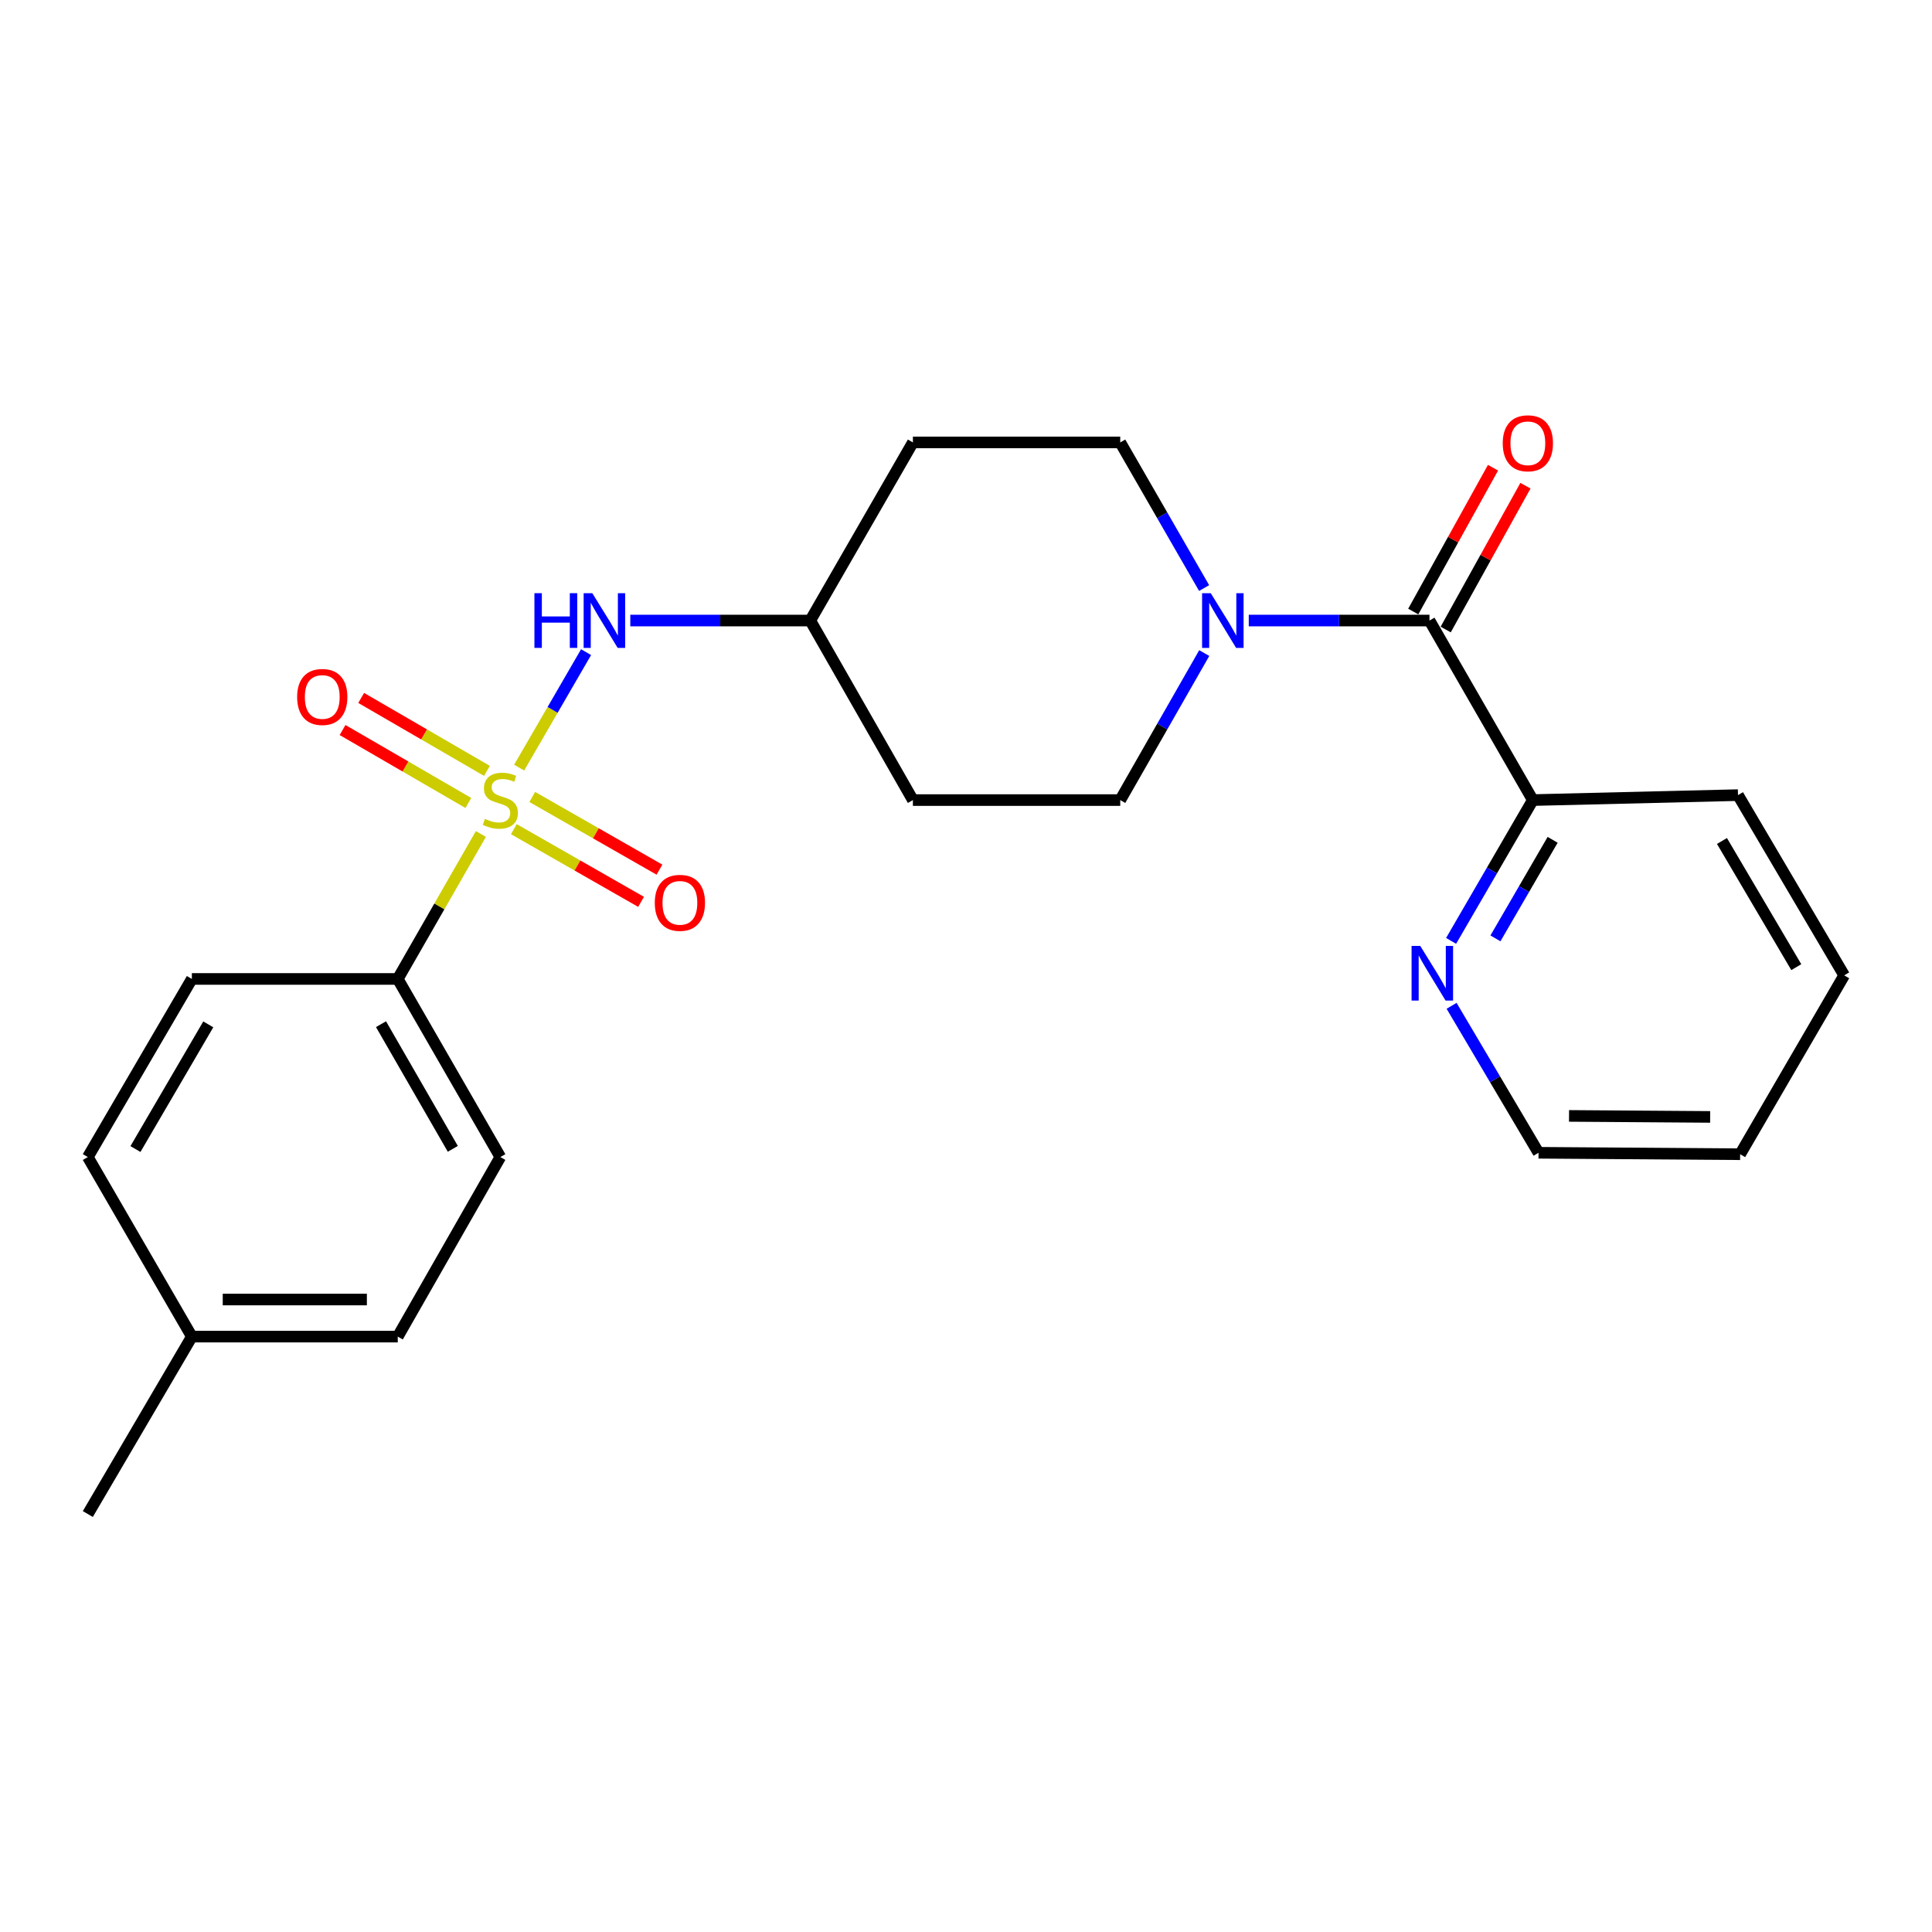 <?xml version='1.0' encoding='iso-8859-1'?>
<svg version='1.1' baseProfile='full'
              xmlns='http://www.w3.org/2000/svg'
                      xmlns:rdkit='http://www.rdkit.org/xml'
                      xmlns:xlink='http://www.w3.org/1999/xlink'
                  xml:space='preserve'
width='1000px' height='1000px' viewBox='0 0 1000 1000'>
<!-- END OF HEADER -->
<rect style='opacity:1.0;fill:#FFFFFF;stroke:none' width='1000' height='1000' x='0' y='0'> </rect>
<path class='bond-2' d='M 268.714,397.316 L 286.034,367.433' style='fill:none;fill-rule:evenodd;stroke:#CCCC00;stroke-width:6px;stroke-linecap:butt;stroke-linejoin:miter;stroke-opacity:1' />
<path class='bond-2' d='M 286.034,367.433 L 303.354,337.55' style='fill:none;fill-rule:evenodd;stroke:#0000FF;stroke-width:6px;stroke-linecap:butt;stroke-linejoin:miter;stroke-opacity:1' />
<path class='bond-3' d='M 248.91,431.67 L 227.395,469.185' style='fill:none;fill-rule:evenodd;stroke:#CCCC00;stroke-width:6px;stroke-linecap:butt;stroke-linejoin:miter;stroke-opacity:1' />
<path class='bond-3' d='M 227.395,469.185 L 205.879,506.701' style='fill:none;fill-rule:evenodd;stroke:#000000;stroke-width:6px;stroke-linecap:butt;stroke-linejoin:miter;stroke-opacity:1' />
<path class='bond-4' d='M 265.968,429.174 L 298.892,447.986' style='fill:none;fill-rule:evenodd;stroke:#CCCC00;stroke-width:6px;stroke-linecap:butt;stroke-linejoin:miter;stroke-opacity:1' />
<path class='bond-4' d='M 298.892,447.986 L 331.816,466.798' style='fill:none;fill-rule:evenodd;stroke:#FF0000;stroke-width:6px;stroke-linecap:butt;stroke-linejoin:miter;stroke-opacity:1' />
<path class='bond-4' d='M 275.492,412.504 L 308.416,431.316' style='fill:none;fill-rule:evenodd;stroke:#CCCC00;stroke-width:6px;stroke-linecap:butt;stroke-linejoin:miter;stroke-opacity:1' />
<path class='bond-4' d='M 308.416,431.316 L 341.34,450.129' style='fill:none;fill-rule:evenodd;stroke:#FF0000;stroke-width:6px;stroke-linecap:butt;stroke-linejoin:miter;stroke-opacity:1' />
<path class='bond-5' d='M 252.046,399.007 L 219.493,380.128' style='fill:none;fill-rule:evenodd;stroke:#CCCC00;stroke-width:6px;stroke-linecap:butt;stroke-linejoin:miter;stroke-opacity:1' />
<path class='bond-5' d='M 219.493,380.128 L 186.94,361.248' style='fill:none;fill-rule:evenodd;stroke:#FF0000;stroke-width:6px;stroke-linecap:butt;stroke-linejoin:miter;stroke-opacity:1' />
<path class='bond-5' d='M 242.414,415.615 L 209.861,396.735' style='fill:none;fill-rule:evenodd;stroke:#CCCC00;stroke-width:6px;stroke-linecap:butt;stroke-linejoin:miter;stroke-opacity:1' />
<path class='bond-5' d='M 209.861,396.735 L 177.308,377.856' style='fill:none;fill-rule:evenodd;stroke:#FF0000;stroke-width:6px;stroke-linecap:butt;stroke-linejoin:miter;stroke-opacity:1' />
<path class='bond-0' d='M 739.896,321.19 L 693.124,321.19' style='fill:none;fill-rule:evenodd;stroke:#000000;stroke-width:6px;stroke-linecap:butt;stroke-linejoin:miter;stroke-opacity:1' />
<path class='bond-0' d='M 693.124,321.19 L 646.353,321.19' style='fill:none;fill-rule:evenodd;stroke:#0000FF;stroke-width:6px;stroke-linecap:butt;stroke-linejoin:miter;stroke-opacity:1' />
<path class='bond-6' d='M 739.896,321.19 L 793.385,414.122' style='fill:none;fill-rule:evenodd;stroke:#000000;stroke-width:6px;stroke-linecap:butt;stroke-linejoin:miter;stroke-opacity:1' />
<path class='bond-10' d='M 748.291,325.845 L 768.93,288.621' style='fill:none;fill-rule:evenodd;stroke:#000000;stroke-width:6px;stroke-linecap:butt;stroke-linejoin:miter;stroke-opacity:1' />
<path class='bond-10' d='M 768.93,288.621 L 789.57,251.398' style='fill:none;fill-rule:evenodd;stroke:#FF0000;stroke-width:6px;stroke-linecap:butt;stroke-linejoin:miter;stroke-opacity:1' />
<path class='bond-10' d='M 731.501,316.536 L 752.14,279.312' style='fill:none;fill-rule:evenodd;stroke:#000000;stroke-width:6px;stroke-linecap:butt;stroke-linejoin:miter;stroke-opacity:1' />
<path class='bond-10' d='M 752.14,279.312 L 772.78,242.088' style='fill:none;fill-rule:evenodd;stroke:#FF0000;stroke-width:6px;stroke-linecap:butt;stroke-linejoin:miter;stroke-opacity:1' />
<path class='bond-1' d='M 623.25,304.37 L 601.542,266.683' style='fill:none;fill-rule:evenodd;stroke:#0000FF;stroke-width:6px;stroke-linecap:butt;stroke-linejoin:miter;stroke-opacity:1' />
<path class='bond-1' d='M 601.542,266.683 L 579.834,228.995' style='fill:none;fill-rule:evenodd;stroke:#000000;stroke-width:6px;stroke-linecap:butt;stroke-linejoin:miter;stroke-opacity:1' />
<path class='bond-25' d='M 623.318,338.026 L 601.576,376.074' style='fill:none;fill-rule:evenodd;stroke:#0000FF;stroke-width:6px;stroke-linecap:butt;stroke-linejoin:miter;stroke-opacity:1' />
<path class='bond-25' d='M 601.576,376.074 L 579.834,414.122' style='fill:none;fill-rule:evenodd;stroke:#000000;stroke-width:6px;stroke-linecap:butt;stroke-linejoin:miter;stroke-opacity:1' />
<path class='bond-11' d='M 326.24,321.19 L 372.819,321.19' style='fill:none;fill-rule:evenodd;stroke:#0000FF;stroke-width:6px;stroke-linecap:butt;stroke-linejoin:miter;stroke-opacity:1' />
<path class='bond-11' d='M 372.819,321.19 L 419.398,321.19' style='fill:none;fill-rule:evenodd;stroke:#000000;stroke-width:6px;stroke-linecap:butt;stroke-linejoin:miter;stroke-opacity:1' />
<path class='bond-14' d='M 205.879,506.701 L 258.974,598.886' style='fill:none;fill-rule:evenodd;stroke:#000000;stroke-width:6px;stroke-linecap:butt;stroke-linejoin:miter;stroke-opacity:1' />
<path class='bond-14' d='M 197.207,530.111 L 234.373,594.64' style='fill:none;fill-rule:evenodd;stroke:#000000;stroke-width:6px;stroke-linecap:butt;stroke-linejoin:miter;stroke-opacity:1' />
<path class='bond-15' d='M 205.879,506.701 L 99.306,506.701' style='fill:none;fill-rule:evenodd;stroke:#000000;stroke-width:6px;stroke-linecap:butt;stroke-linejoin:miter;stroke-opacity:1' />
<path class='bond-7' d='M 793.385,414.122 L 772.237,450.559' style='fill:none;fill-rule:evenodd;stroke:#000000;stroke-width:6px;stroke-linecap:butt;stroke-linejoin:miter;stroke-opacity:1' />
<path class='bond-7' d='M 772.237,450.559 L 751.089,486.996' style='fill:none;fill-rule:evenodd;stroke:#0000FF;stroke-width:6px;stroke-linecap:butt;stroke-linejoin:miter;stroke-opacity:1' />
<path class='bond-7' d='M 803.645,434.69 L 788.842,460.196' style='fill:none;fill-rule:evenodd;stroke:#000000;stroke-width:6px;stroke-linecap:butt;stroke-linejoin:miter;stroke-opacity:1' />
<path class='bond-7' d='M 788.842,460.196 L 774.038,485.702' style='fill:none;fill-rule:evenodd;stroke:#0000FF;stroke-width:6px;stroke-linecap:butt;stroke-linejoin:miter;stroke-opacity:1' />
<path class='bond-20' d='M 793.385,414.122 L 899.584,411.551' style='fill:none;fill-rule:evenodd;stroke:#000000;stroke-width:6px;stroke-linecap:butt;stroke-linejoin:miter;stroke-opacity:1' />
<path class='bond-19' d='M 751.34,520.606 L 773.84,558.642' style='fill:none;fill-rule:evenodd;stroke:#0000FF;stroke-width:6px;stroke-linecap:butt;stroke-linejoin:miter;stroke-opacity:1' />
<path class='bond-19' d='M 773.84,558.642 L 796.339,596.678' style='fill:none;fill-rule:evenodd;stroke:#000000;stroke-width:6px;stroke-linecap:butt;stroke-linejoin:miter;stroke-opacity:1' />
<path class='bond-8' d='M 579.834,414.122 L 472.514,414.122' style='fill:none;fill-rule:evenodd;stroke:#000000;stroke-width:6px;stroke-linecap:butt;stroke-linejoin:miter;stroke-opacity:1' />
<path class='bond-9' d='M 579.834,228.995 L 472.514,228.995' style='fill:none;fill-rule:evenodd;stroke:#000000;stroke-width:6px;stroke-linecap:butt;stroke-linejoin:miter;stroke-opacity:1' />
<path class='bond-12' d='M 419.398,321.19 L 472.514,414.122' style='fill:none;fill-rule:evenodd;stroke:#000000;stroke-width:6px;stroke-linecap:butt;stroke-linejoin:miter;stroke-opacity:1' />
<path class='bond-13' d='M 419.398,321.19 L 472.514,228.995' style='fill:none;fill-rule:evenodd;stroke:#000000;stroke-width:6px;stroke-linecap:butt;stroke-linejoin:miter;stroke-opacity:1' />
<path class='bond-16' d='M 258.974,598.886 L 205.879,691.828' style='fill:none;fill-rule:evenodd;stroke:#000000;stroke-width:6px;stroke-linecap:butt;stroke-linejoin:miter;stroke-opacity:1' />
<path class='bond-17' d='M 99.306,506.701 L 45.455,598.886' style='fill:none;fill-rule:evenodd;stroke:#000000;stroke-width:6px;stroke-linecap:butt;stroke-linejoin:miter;stroke-opacity:1' />
<path class='bond-17' d='M 107.806,530.213 L 70.109,594.742' style='fill:none;fill-rule:evenodd;stroke:#000000;stroke-width:6px;stroke-linecap:butt;stroke-linejoin:miter;stroke-opacity:1' />
<path class='bond-24' d='M 205.879,691.828 L 99.306,691.828' style='fill:none;fill-rule:evenodd;stroke:#000000;stroke-width:6px;stroke-linecap:butt;stroke-linejoin:miter;stroke-opacity:1' />
<path class='bond-24' d='M 189.893,672.629 L 115.292,672.629' style='fill:none;fill-rule:evenodd;stroke:#000000;stroke-width:6px;stroke-linecap:butt;stroke-linejoin:miter;stroke-opacity:1' />
<path class='bond-18' d='M 45.455,598.886 L 99.306,691.828' style='fill:none;fill-rule:evenodd;stroke:#000000;stroke-width:6px;stroke-linecap:butt;stroke-linejoin:miter;stroke-opacity:1' />
<path class='bond-21' d='M 99.306,691.828 L 45.455,783.661' style='fill:none;fill-rule:evenodd;stroke:#000000;stroke-width:6px;stroke-linecap:butt;stroke-linejoin:miter;stroke-opacity:1' />
<path class='bond-26' d='M 796.339,596.678 L 900.694,597.425' style='fill:none;fill-rule:evenodd;stroke:#000000;stroke-width:6px;stroke-linecap:butt;stroke-linejoin:miter;stroke-opacity:1' />
<path class='bond-26' d='M 812.13,577.592 L 885.178,578.115' style='fill:none;fill-rule:evenodd;stroke:#000000;stroke-width:6px;stroke-linecap:butt;stroke-linejoin:miter;stroke-opacity:1' />
<path class='bond-23' d='M 899.584,411.551 L 954.545,504.845' style='fill:none;fill-rule:evenodd;stroke:#000000;stroke-width:6px;stroke-linecap:butt;stroke-linejoin:miter;stroke-opacity:1' />
<path class='bond-23' d='M 891.287,435.29 L 929.76,500.596' style='fill:none;fill-rule:evenodd;stroke:#000000;stroke-width:6px;stroke-linecap:butt;stroke-linejoin:miter;stroke-opacity:1' />
<path class='bond-22' d='M 900.694,597.425 L 954.545,504.845' style='fill:none;fill-rule:evenodd;stroke:#000000;stroke-width:6px;stroke-linecap:butt;stroke-linejoin:miter;stroke-opacity:1' />
<path  class='atom-0' d='M 250.974 423.842
Q 251.294 423.962, 252.614 424.522
Q 253.934 425.082, 255.374 425.442
Q 256.854 425.762, 258.294 425.762
Q 260.974 425.762, 262.534 424.482
Q 264.094 423.162, 264.094 420.882
Q 264.094 419.322, 263.294 418.362
Q 262.534 417.402, 261.334 416.882
Q 260.134 416.362, 258.134 415.762
Q 255.614 415.002, 254.094 414.282
Q 252.614 413.562, 251.534 412.042
Q 250.494 410.522, 250.494 407.962
Q 250.494 404.402, 252.894 402.202
Q 255.334 400.002, 260.134 400.002
Q 263.414 400.002, 267.134 401.562
L 266.214 404.642
Q 262.814 403.242, 260.254 403.242
Q 257.494 403.242, 255.974 404.402
Q 254.454 405.522, 254.494 407.482
Q 254.494 409.002, 255.254 409.922
Q 256.054 410.842, 257.174 411.362
Q 258.334 411.882, 260.254 412.482
Q 262.814 413.282, 264.334 414.082
Q 265.854 414.882, 266.934 416.522
Q 268.054 418.122, 268.054 420.882
Q 268.054 424.802, 265.414 426.922
Q 262.814 429.002, 258.454 429.002
Q 255.934 429.002, 254.014 428.442
Q 252.134 427.922, 249.894 427.002
L 250.974 423.842
' fill='#CCCC00'/>
<path  class='atom-2' d='M 626.679 307.03
L 635.959 322.03
Q 636.879 323.51, 638.359 326.19
Q 639.839 328.87, 639.919 329.03
L 639.919 307.03
L 643.679 307.03
L 643.679 335.35
L 639.799 335.35
L 629.839 318.95
Q 628.679 317.03, 627.439 314.83
Q 626.239 312.63, 625.879 311.95
L 625.879 335.35
L 622.199 335.35
L 622.199 307.03
L 626.679 307.03
' fill='#0000FF'/>
<path  class='atom-3' d='M 276.616 307.03
L 280.456 307.03
L 280.456 319.07
L 294.936 319.07
L 294.936 307.03
L 298.776 307.03
L 298.776 335.35
L 294.936 335.35
L 294.936 322.27
L 280.456 322.27
L 280.456 335.35
L 276.616 335.35
L 276.616 307.03
' fill='#0000FF'/>
<path  class='atom-3' d='M 306.576 307.03
L 315.856 322.03
Q 316.776 323.51, 318.256 326.19
Q 319.736 328.87, 319.816 329.03
L 319.816 307.03
L 323.576 307.03
L 323.576 335.35
L 319.696 335.35
L 309.736 318.95
Q 308.576 317.03, 307.336 314.83
Q 306.136 312.63, 305.776 311.95
L 305.776 335.35
L 302.096 335.35
L 302.096 307.03
L 306.576 307.03
' fill='#0000FF'/>
<path  class='atom-5' d='M 338.916 467.307
Q 338.916 460.507, 342.276 456.707
Q 345.636 452.907, 351.916 452.907
Q 358.196 452.907, 361.556 456.707
Q 364.916 460.507, 364.916 467.307
Q 364.916 474.187, 361.516 478.107
Q 358.116 481.987, 351.916 481.987
Q 345.676 481.987, 342.276 478.107
Q 338.916 474.227, 338.916 467.307
M 351.916 478.787
Q 356.236 478.787, 358.556 475.907
Q 360.916 472.987, 360.916 467.307
Q 360.916 461.747, 358.556 458.947
Q 356.236 456.107, 351.916 456.107
Q 347.596 456.107, 345.236 458.907
Q 342.916 461.707, 342.916 467.307
Q 342.916 473.027, 345.236 475.907
Q 347.596 478.787, 351.916 478.787
' fill='#FF0000'/>
<path  class='atom-6' d='M 153.8 360.745
Q 153.8 353.945, 157.16 350.145
Q 160.52 346.345, 166.8 346.345
Q 173.08 346.345, 176.44 350.145
Q 179.8 353.945, 179.8 360.745
Q 179.8 367.625, 176.4 371.545
Q 173 375.425, 166.8 375.425
Q 160.56 375.425, 157.16 371.545
Q 153.8 367.665, 153.8 360.745
M 166.8 372.225
Q 171.12 372.225, 173.44 369.345
Q 175.8 366.425, 175.8 360.745
Q 175.8 355.185, 173.44 352.385
Q 171.12 349.545, 166.8 349.545
Q 162.48 349.545, 160.12 352.345
Q 157.8 355.145, 157.8 360.745
Q 157.8 366.465, 160.12 369.345
Q 162.48 372.225, 166.8 372.225
' fill='#FF0000'/>
<path  class='atom-8' d='M 735.108 489.587
L 744.388 504.587
Q 745.308 506.067, 746.788 508.747
Q 748.268 511.427, 748.348 511.587
L 748.348 489.587
L 752.108 489.587
L 752.108 517.907
L 748.228 517.907
L 738.268 501.507
Q 737.108 499.587, 735.868 497.387
Q 734.668 495.187, 734.308 494.507
L 734.308 517.907
L 730.628 517.907
L 730.628 489.587
L 735.108 489.587
' fill='#0000FF'/>
<path  class='atom-11' d='M 777.814 229.438
Q 777.814 222.638, 781.174 218.838
Q 784.534 215.038, 790.814 215.038
Q 797.094 215.038, 800.454 218.838
Q 803.814 222.638, 803.814 229.438
Q 803.814 236.318, 800.414 240.238
Q 797.014 244.118, 790.814 244.118
Q 784.574 244.118, 781.174 240.238
Q 777.814 236.358, 777.814 229.438
M 790.814 240.918
Q 795.134 240.918, 797.454 238.038
Q 799.814 235.118, 799.814 229.438
Q 799.814 223.878, 797.454 221.078
Q 795.134 218.238, 790.814 218.238
Q 786.494 218.238, 784.134 221.038
Q 781.814 223.838, 781.814 229.438
Q 781.814 235.158, 784.134 238.038
Q 786.494 240.918, 790.814 240.918
' fill='#FF0000'/>
</svg>
